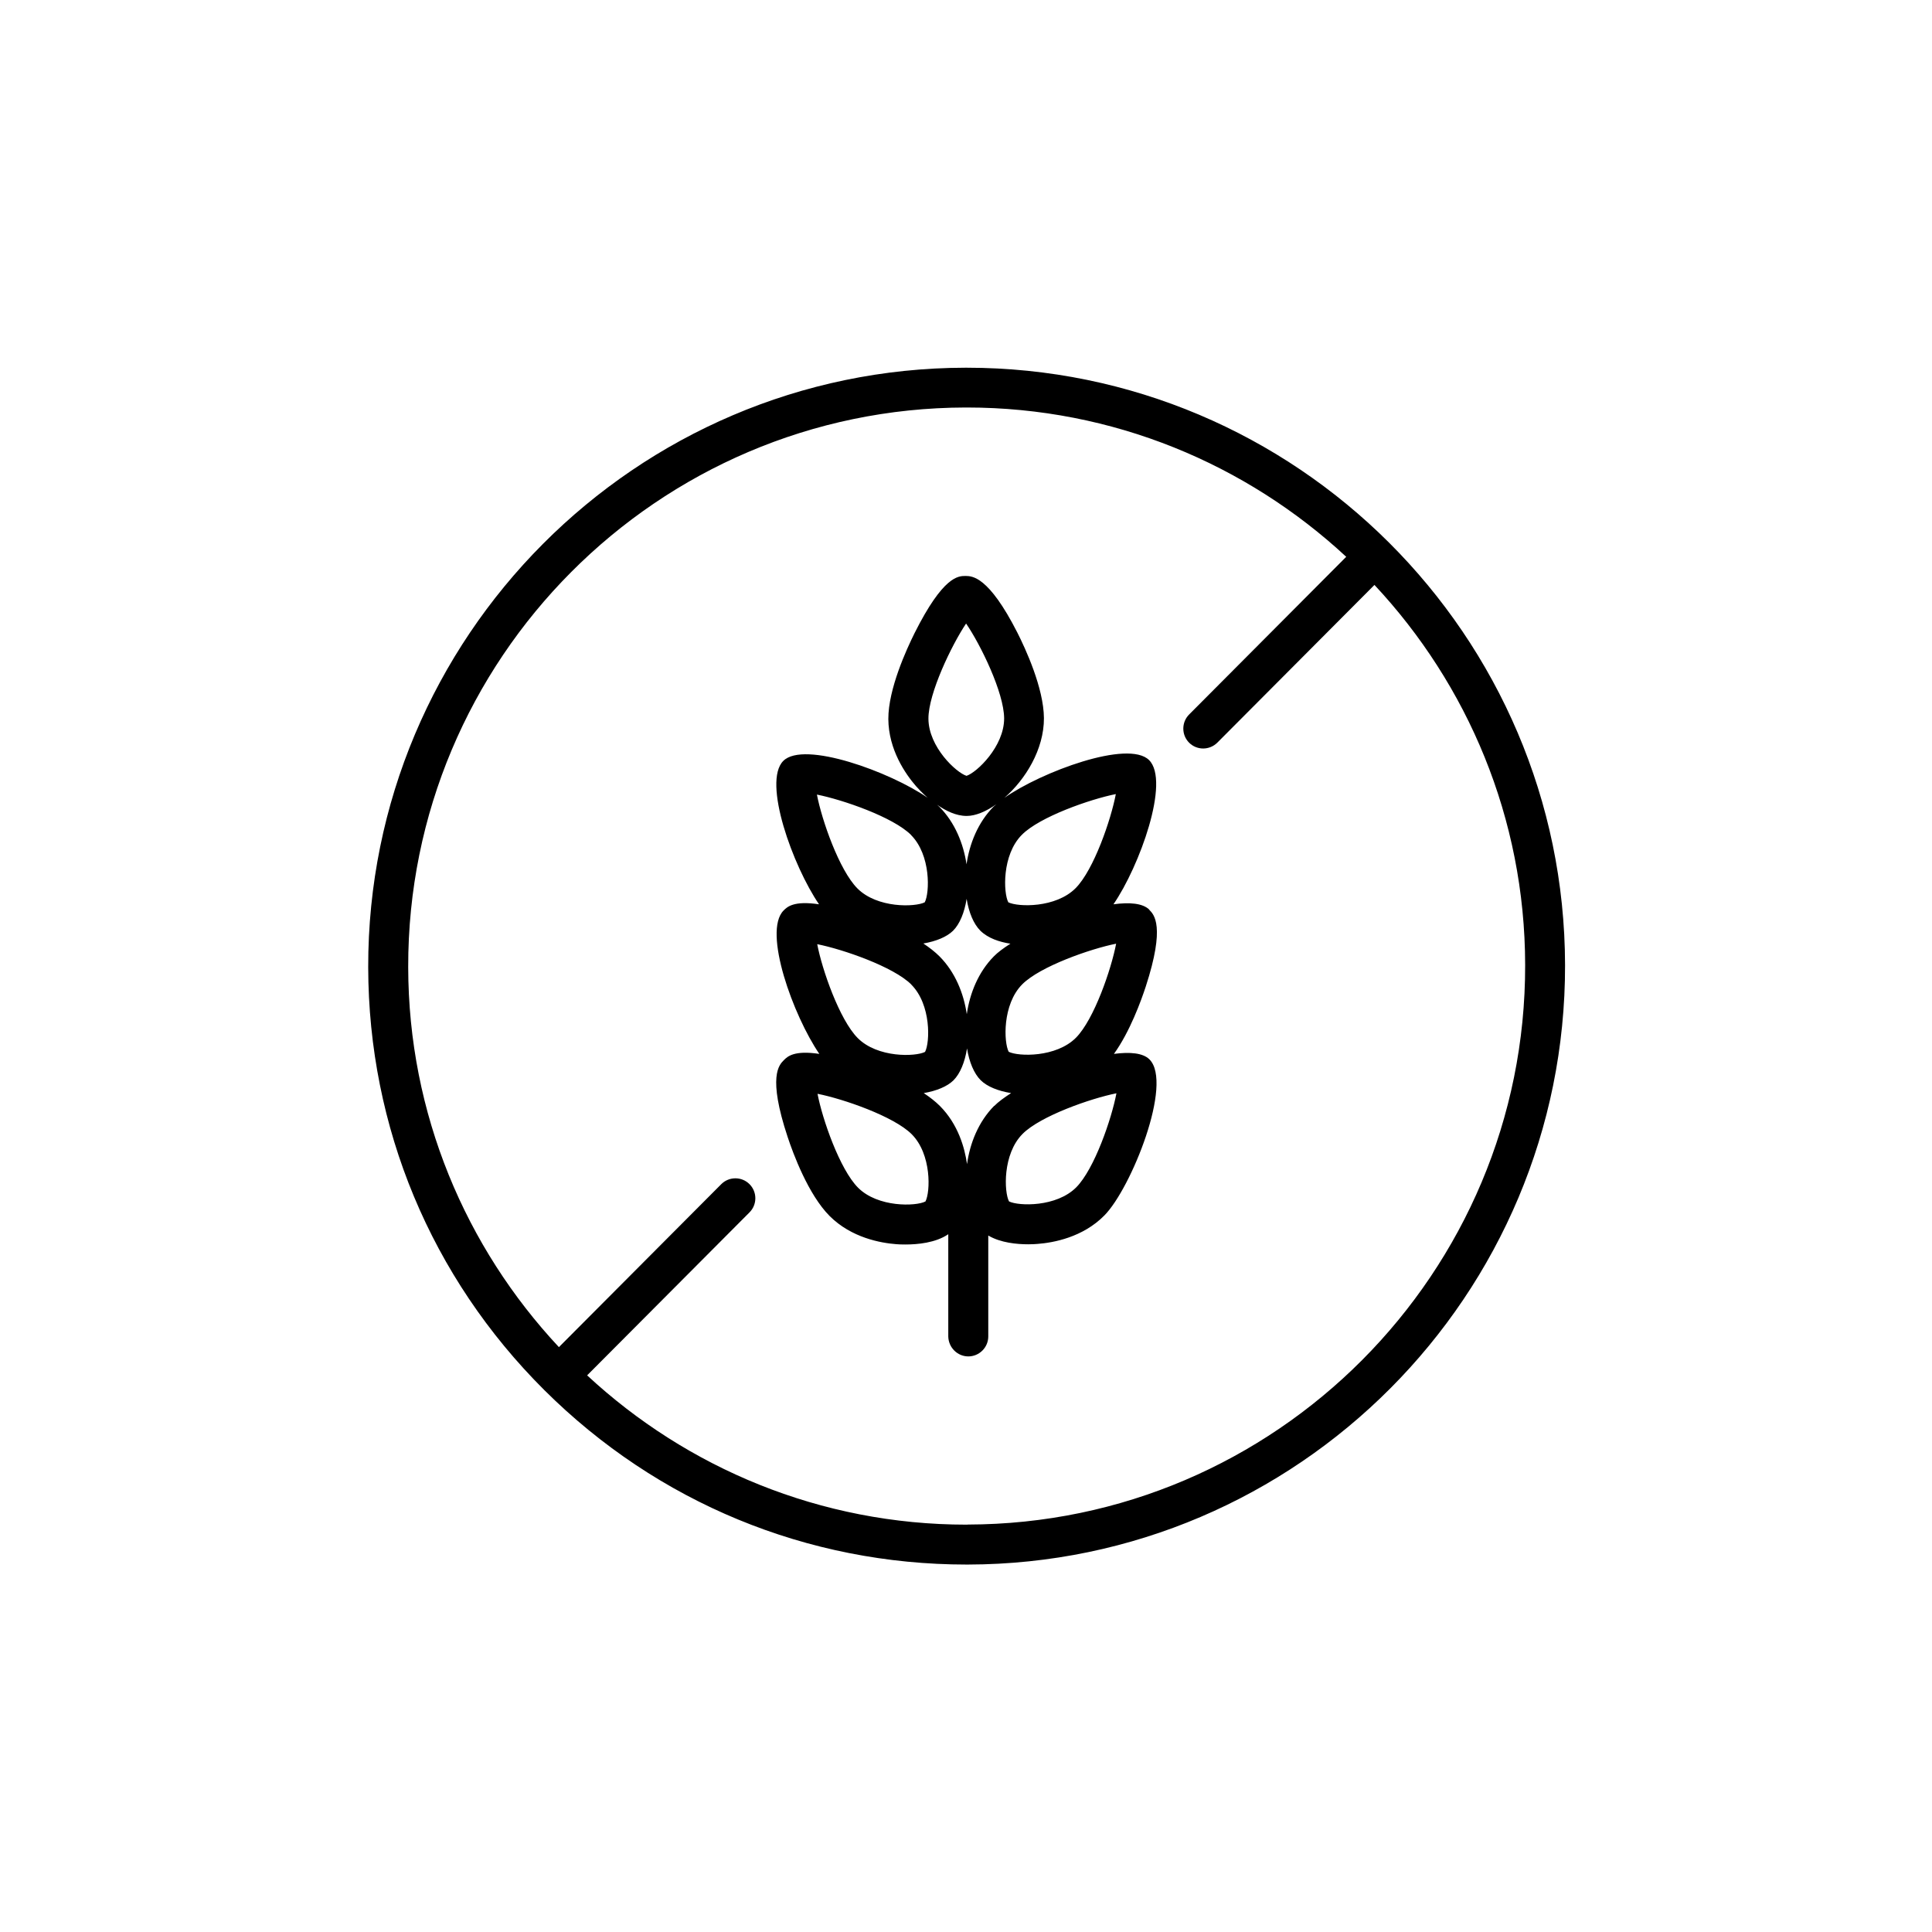 <svg xmlns="http://www.w3.org/2000/svg" xmlns:xlink="http://www.w3.org/1999/xlink" width="600" zoomAndPan="magnify" viewBox="0 0 450 450" height="600" preserveAspectRatio="xMidYMid meet" version="1.0"><defs><clipPath id="23f3405970"><path d="M 85.531 85.531 L 364.531 85.531 L 364.531 364.531 L 85.531 364.531 Z M 85.531 85.531 " clip-rule="nonzero"/></clipPath></defs><g clip-path="url(#23f3405970)"><path fill="#000000" d="M 267.707 211.883 C 266.172 210.371 263.082 210.117 259.344 210.629 C 265.406 201.824 272.605 181.961 267.637 177.035 C 262.781 172.227 242.5 179.801 233.93 185.84 C 238.852 181.566 243.172 174.551 243.152 167.277 C 243.105 160.219 238.805 150.996 236.973 147.371 C 230.234 134.129 226.426 134.176 224.867 134.152 C 223.195 134.152 219.688 134.176 213.02 147.465 C 211.184 151.156 206.887 160.473 206.91 167.465 C 206.957 174.668 210.953 180.336 213.324 183.074 C 213.832 183.656 214.809 184.703 216.062 185.816 C 207.375 179.801 187.258 172.438 182.449 177.223 C 177.547 182.125 184.703 201.754 190.766 210.629 C 184.863 209.746 183.355 211.23 182.52 212.066 C 177.617 216.969 184.773 236.598 190.836 245.473 C 184.957 244.59 183.426 246.078 182.59 246.914 C 181.449 248.051 178.777 250.699 183.449 264.801 C 184.727 268.68 188.258 278.23 193.227 283.223 C 198.316 288.312 205.145 289.52 208.793 289.797 C 209.281 289.844 210.023 289.867 210.906 289.867 C 213.672 289.867 217.922 289.496 220.871 287.473 L 220.871 311.285 C 220.918 313.84 222.984 315.934 225.543 315.934 C 228.098 315.934 230.188 313.84 230.188 311.285 L 230.188 287.777 C 233.047 289.473 236.879 289.82 239.48 289.82 C 240.434 289.82 241.223 289.773 241.711 289.727 C 245.336 289.449 252.188 288.219 257.227 283.105 C 263.477 276.789 273.305 252.281 267.727 246.75 C 266.219 245.242 263.176 244.984 259.457 245.473 C 263.199 240.27 265.801 233.047 266.867 229.793 C 271.469 215.668 268.797 213.02 267.66 211.883 Z M 225.172 236.156 C 224.449 231.348 222.477 226.426 218.828 222.754 C 217.758 221.684 216.457 220.688 215.066 219.758 C 218.039 219.246 220.523 218.223 221.988 216.785 C 223.543 215.227 224.637 212.555 225.148 209.352 C 225.656 212.531 226.773 215.203 228.328 216.762 C 230.141 218.551 232.812 219.41 235.344 219.805 C 233.742 220.824 232.395 221.824 231.488 222.754 C 227.863 226.426 225.891 231.348 225.191 236.18 Z M 238.016 194.438 C 242.152 190.254 253.93 186.141 259.898 184.957 C 258.785 190.859 254.789 202.566 250.539 206.863 C 245.914 211.535 237.086 211.277 234.855 210.164 C 233.695 207.98 233.348 199.152 237.992 194.461 Z M 225.008 145.211 C 228.398 150.156 233.836 161.285 233.883 167.301 C 233.906 173.875 227.492 179.941 225.125 180.707 C 222.754 179.988 216.273 173.992 216.25 167.395 C 216.227 161.52 221.641 150.273 225.031 145.211 Z M 225.125 190.047 L 225.172 190.047 C 227.215 190.047 229.676 189.023 232.094 187.305 C 231.859 187.488 231.605 187.699 231.418 187.883 C 227.797 191.555 225.82 196.48 225.125 201.312 C 224.402 196.504 222.43 191.578 218.781 187.906 C 218.641 187.77 218.434 187.605 218.27 187.445 C 220.293 188.859 222.684 190.047 225.148 190.047 Z M 212.184 194.48 C 216.852 199.152 216.551 207.98 215.391 210.164 C 213.16 211.301 204.332 211.578 199.711 206.934 C 195.457 202.66 191.395 190.953 190.277 185.074 C 196.27 186.258 208.051 190.324 212.207 194.48 Z M 212.254 229.328 C 216.922 233.996 216.621 242.824 215.461 245.008 C 213.23 246.148 204.402 246.426 199.777 241.781 C 195.527 237.504 191.461 225.797 190.348 219.918 C 196.34 221.105 208.117 225.172 212.277 229.328 Z M 215.527 279.855 C 213.324 280.992 204.473 281.273 199.848 276.625 C 195.598 272.352 191.531 260.645 190.418 254.766 C 196.41 255.949 208.188 260.016 212.348 264.176 C 217.016 268.844 216.715 277.672 215.551 279.855 Z M 250.699 276.531 C 246.078 281.203 237.25 280.945 235.02 279.832 C 233.859 277.648 233.508 268.82 238.156 264.129 C 242.289 259.945 254.07 255.836 260.039 254.648 C 258.926 260.551 254.93 272.258 250.676 276.555 Z M 231.559 257.578 C 227.887 261.293 225.914 266.289 225.238 271.145 C 224.707 267.355 223.172 261.875 218.922 257.602 C 217.852 256.531 216.551 255.531 215.156 254.602 C 218.133 254.094 220.617 253.07 222.082 251.629 C 223.637 250.074 224.73 247.402 225.238 244.195 C 225.75 247.379 226.867 250.051 228.422 251.605 C 229.934 253.094 232.488 254.117 235.508 254.602 C 233.883 255.648 232.488 256.672 231.582 257.602 Z M 250.629 241.688 C 246.008 246.355 237.18 246.102 234.949 244.984 C 233.789 242.801 233.441 233.973 238.086 229.281 C 242.223 225.102 254 220.988 259.969 219.805 C 258.855 225.68 254.859 237.414 250.609 241.711 Z M 225.148 85.648 L 224.867 85.648 C 148.02 85.785 85.625 148.438 85.762 225.309 C 85.832 262.547 100.398 297.512 126.789 323.785 C 153.109 349.988 188.023 364.414 225.148 364.414 L 225.426 364.414 C 302.273 364.273 364.691 301.621 364.531 224.75 C 364.391 147.996 301.879 85.648 225.148 85.648 Z M 225.402 355.121 L 225.148 355.121 C 191.043 355.121 159.984 341.902 136.754 320.348 L 174.574 282.387 C 176.387 280.574 176.387 277.625 174.574 275.812 C 172.762 274 169.812 274 168 275.812 L 130.18 313.773 C 108.484 290.562 95.125 259.457 95.078 225.262 C 94.938 153.527 153.18 95.055 224.914 94.914 L 225.172 94.914 C 259.273 94.914 290.332 108.133 313.562 129.691 L 276.973 166.418 C 275.164 168.23 275.164 171.184 276.973 172.992 C 277.879 173.898 279.066 174.34 280.25 174.34 C 281.434 174.34 282.641 173.875 283.547 172.969 L 320.137 136.242 C 341.836 159.449 355.191 190.555 355.238 224.75 C 355.379 296.488 297.137 354.961 225.402 355.098 Z M 225.402 355.121 " fill-opacity="1" fill-rule="nonzero"/></g></svg>